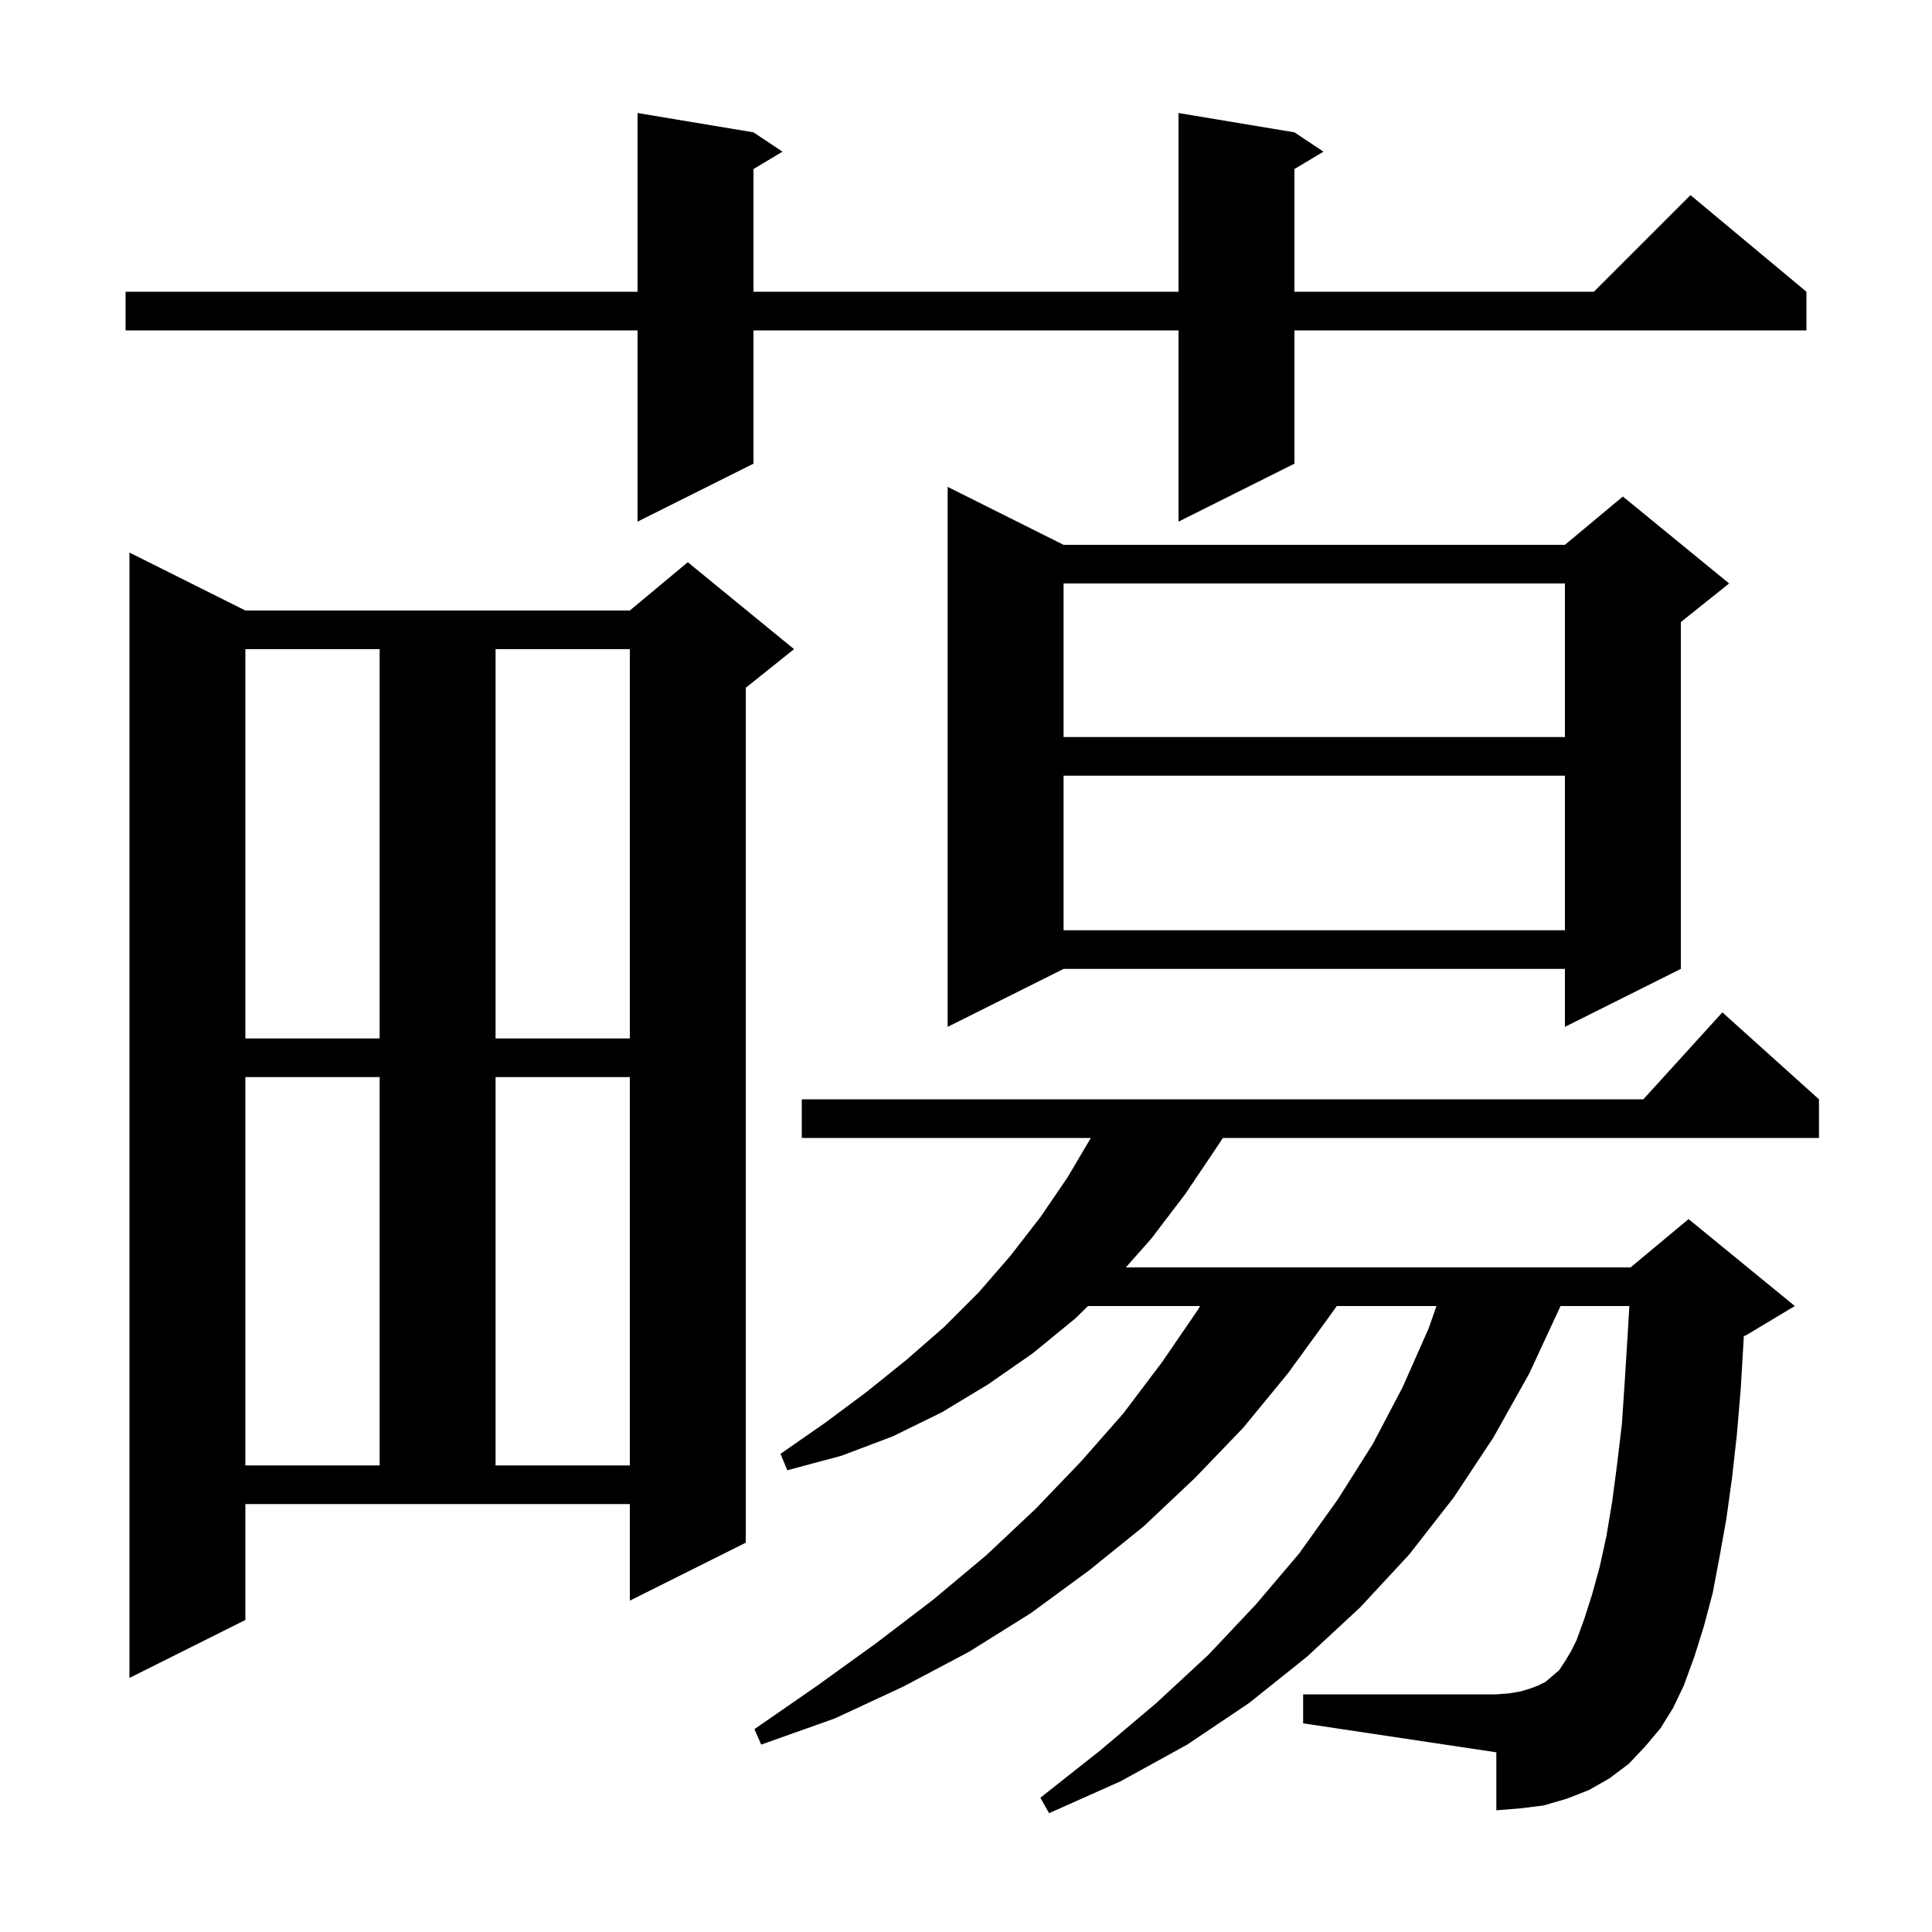 <svg xmlns="http://www.w3.org/2000/svg" xmlns:xlink="http://www.w3.org/1999/xlink" version="1.1" baseProfile="full" viewBox="0 0 200 200" width="200" height="200"><g fill="currentColor"><path d="M 171.9 178.9 L 170.3 180.8 L 168.6 182.6 L 166.6 184.1 L 164.5 185.3 L 162.2 186.2 L 159.8 186.9 L 157.4 187.2 L 154.9 187.4 L 154.9 181.4 L 134.9 178.4 L 134.9 175.4 L 154.9 175.4 L 156.2 175.3 L 157.4 175.1 L 158.4 174.8 L 159.2 174.5 L 160.0 174.1 L 161.4 172.9 L 162.0 172.0 L 162.6 171.0 L 163.2 169.8 L 164.0 167.6 L 164.8 165.1 L 165.6 162.2 L 166.3 159.0 L 166.9 155.4 L 167.4 151.6 L 167.9 147.4 L 168.2 142.9 L 168.5 138.1 L 168.671 135.2 L 161.543 135.2 L 161.5 135.3 L 158.3 142.2 L 154.6 148.8 L 150.5 155.0 L 145.9 160.9 L 140.8 166.4 L 135.3 171.5 L 129.3 176.3 L 122.9 180.6 L 116.0 184.4 L 108.6 187.7 L 107.7 186.1 L 113.9 181.2 L 119.7 176.3 L 125.1 171.3 L 130.0 166.1 L 134.5 160.8 L 138.5 155.2 L 142.1 149.5 L 145.2 143.6 L 147.9 137.5 L 148.702 135.2 L 138.381 135.2 L 137.6 136.3 L 133.3 142.2 L 128.7 147.8 L 123.7 153.0 L 118.4 158.0 L 112.7 162.6 L 106.7 167.0 L 100.3 171.0 L 93.5 174.6 L 86.4 177.9 L 78.8 180.6 L 78.1 179.0 L 84.6 174.5 L 90.7 170.1 L 96.6 165.6 L 102.1 161.0 L 107.2 156.2 L 111.9 151.3 L 116.3 146.3 L 120.3 141.0 L 124.0 135.6 L 124.233 135.2 L 112.632 135.2 L 111.3 136.5 L 106.9 140.1 L 102.3 143.3 L 97.5 146.2 L 92.4 148.7 L 87.1 150.7 L 81.5 152.2 L 80.8 150.5 L 85.4 147.3 L 89.7 144.1 L 93.8 140.8 L 97.7 137.4 L 101.3 133.8 L 104.6 130.0 L 107.7 126.0 L 110.5 121.9 L 112.923 117.8 L 83.0 117.8 L 83.0 113.8 L 170.118 113.8 L 178.3 104.8 L 188.3 113.8 L 188.3 117.8 L 126.59 117.8 L 126.0 118.7 L 122.7 123.6 L 119.2 128.2 L 116.549 131.2 L 168.8 131.2 L 174.8 126.2 L 185.8 135.2 L 180.8 138.2 L 180.514 138.319 L 180.5 138.7 L 180.2 143.8 L 179.8 148.5 L 179.3 153.0 L 178.7 157.3 L 178.0 161.2 L 177.3 164.9 L 176.4 168.3 L 175.4 171.5 L 174.3 174.5 L 173.2 176.8 Z M 25.4 167.7 L 13.4 173.7 L 13.4 57.2 L 25.4 63.2 L 65.2 63.2 L 71.2 58.2 L 82.2 67.2 L 77.2 71.2 L 77.2 159.7 L 65.2 165.7 L 65.2 155.7 L 25.4 155.7 Z M 25.4 111.5 L 25.4 151.7 L 39.3 151.7 L 39.3 111.5 Z M 51.3 111.5 L 51.3 151.7 L 65.2 151.7 L 65.2 111.5 Z M 25.4 67.2 L 25.4 107.5 L 39.3 107.5 L 39.3 67.2 Z M 51.3 67.2 L 51.3 107.5 L 65.2 107.5 L 65.2 67.2 Z M 110.1 56.4 L 162.0 56.4 L 168.0 51.4 L 179.0 60.4 L 174.0 64.4 L 174.0 100.3 L 162.0 106.3 L 162.0 100.3 L 110.1 100.3 L 98.1 106.3 L 98.1 50.4 Z M 110.1 80.3 L 110.1 96.3 L 162.0 96.3 L 162.0 80.3 Z M 110.1 60.4 L 110.1 76.3 L 162.0 76.3 L 162.0 60.4 Z M 134.0 13.7 L 137.0 15.7 L 134.0 17.5 L 134.0 30.2 L 165.0 30.2 L 175.0 20.2 L 187.0 30.2 L 187.0 34.2 L 134.0 34.2 L 134.0 48.0 L 122.0 54.0 L 122.0 34.2 L 78.0 34.2 L 78.0 48.0 L 66.0 54.0 L 66.0 34.2 L 13.0 34.2 L 13.0 30.2 L 66.0 30.2 L 66.0 11.7 L 78.0 13.7 L 81.0 15.7 L 78.0 17.5 L 78.0 30.2 L 122.0 30.2 L 122.0 11.7 Z "/></g></svg>